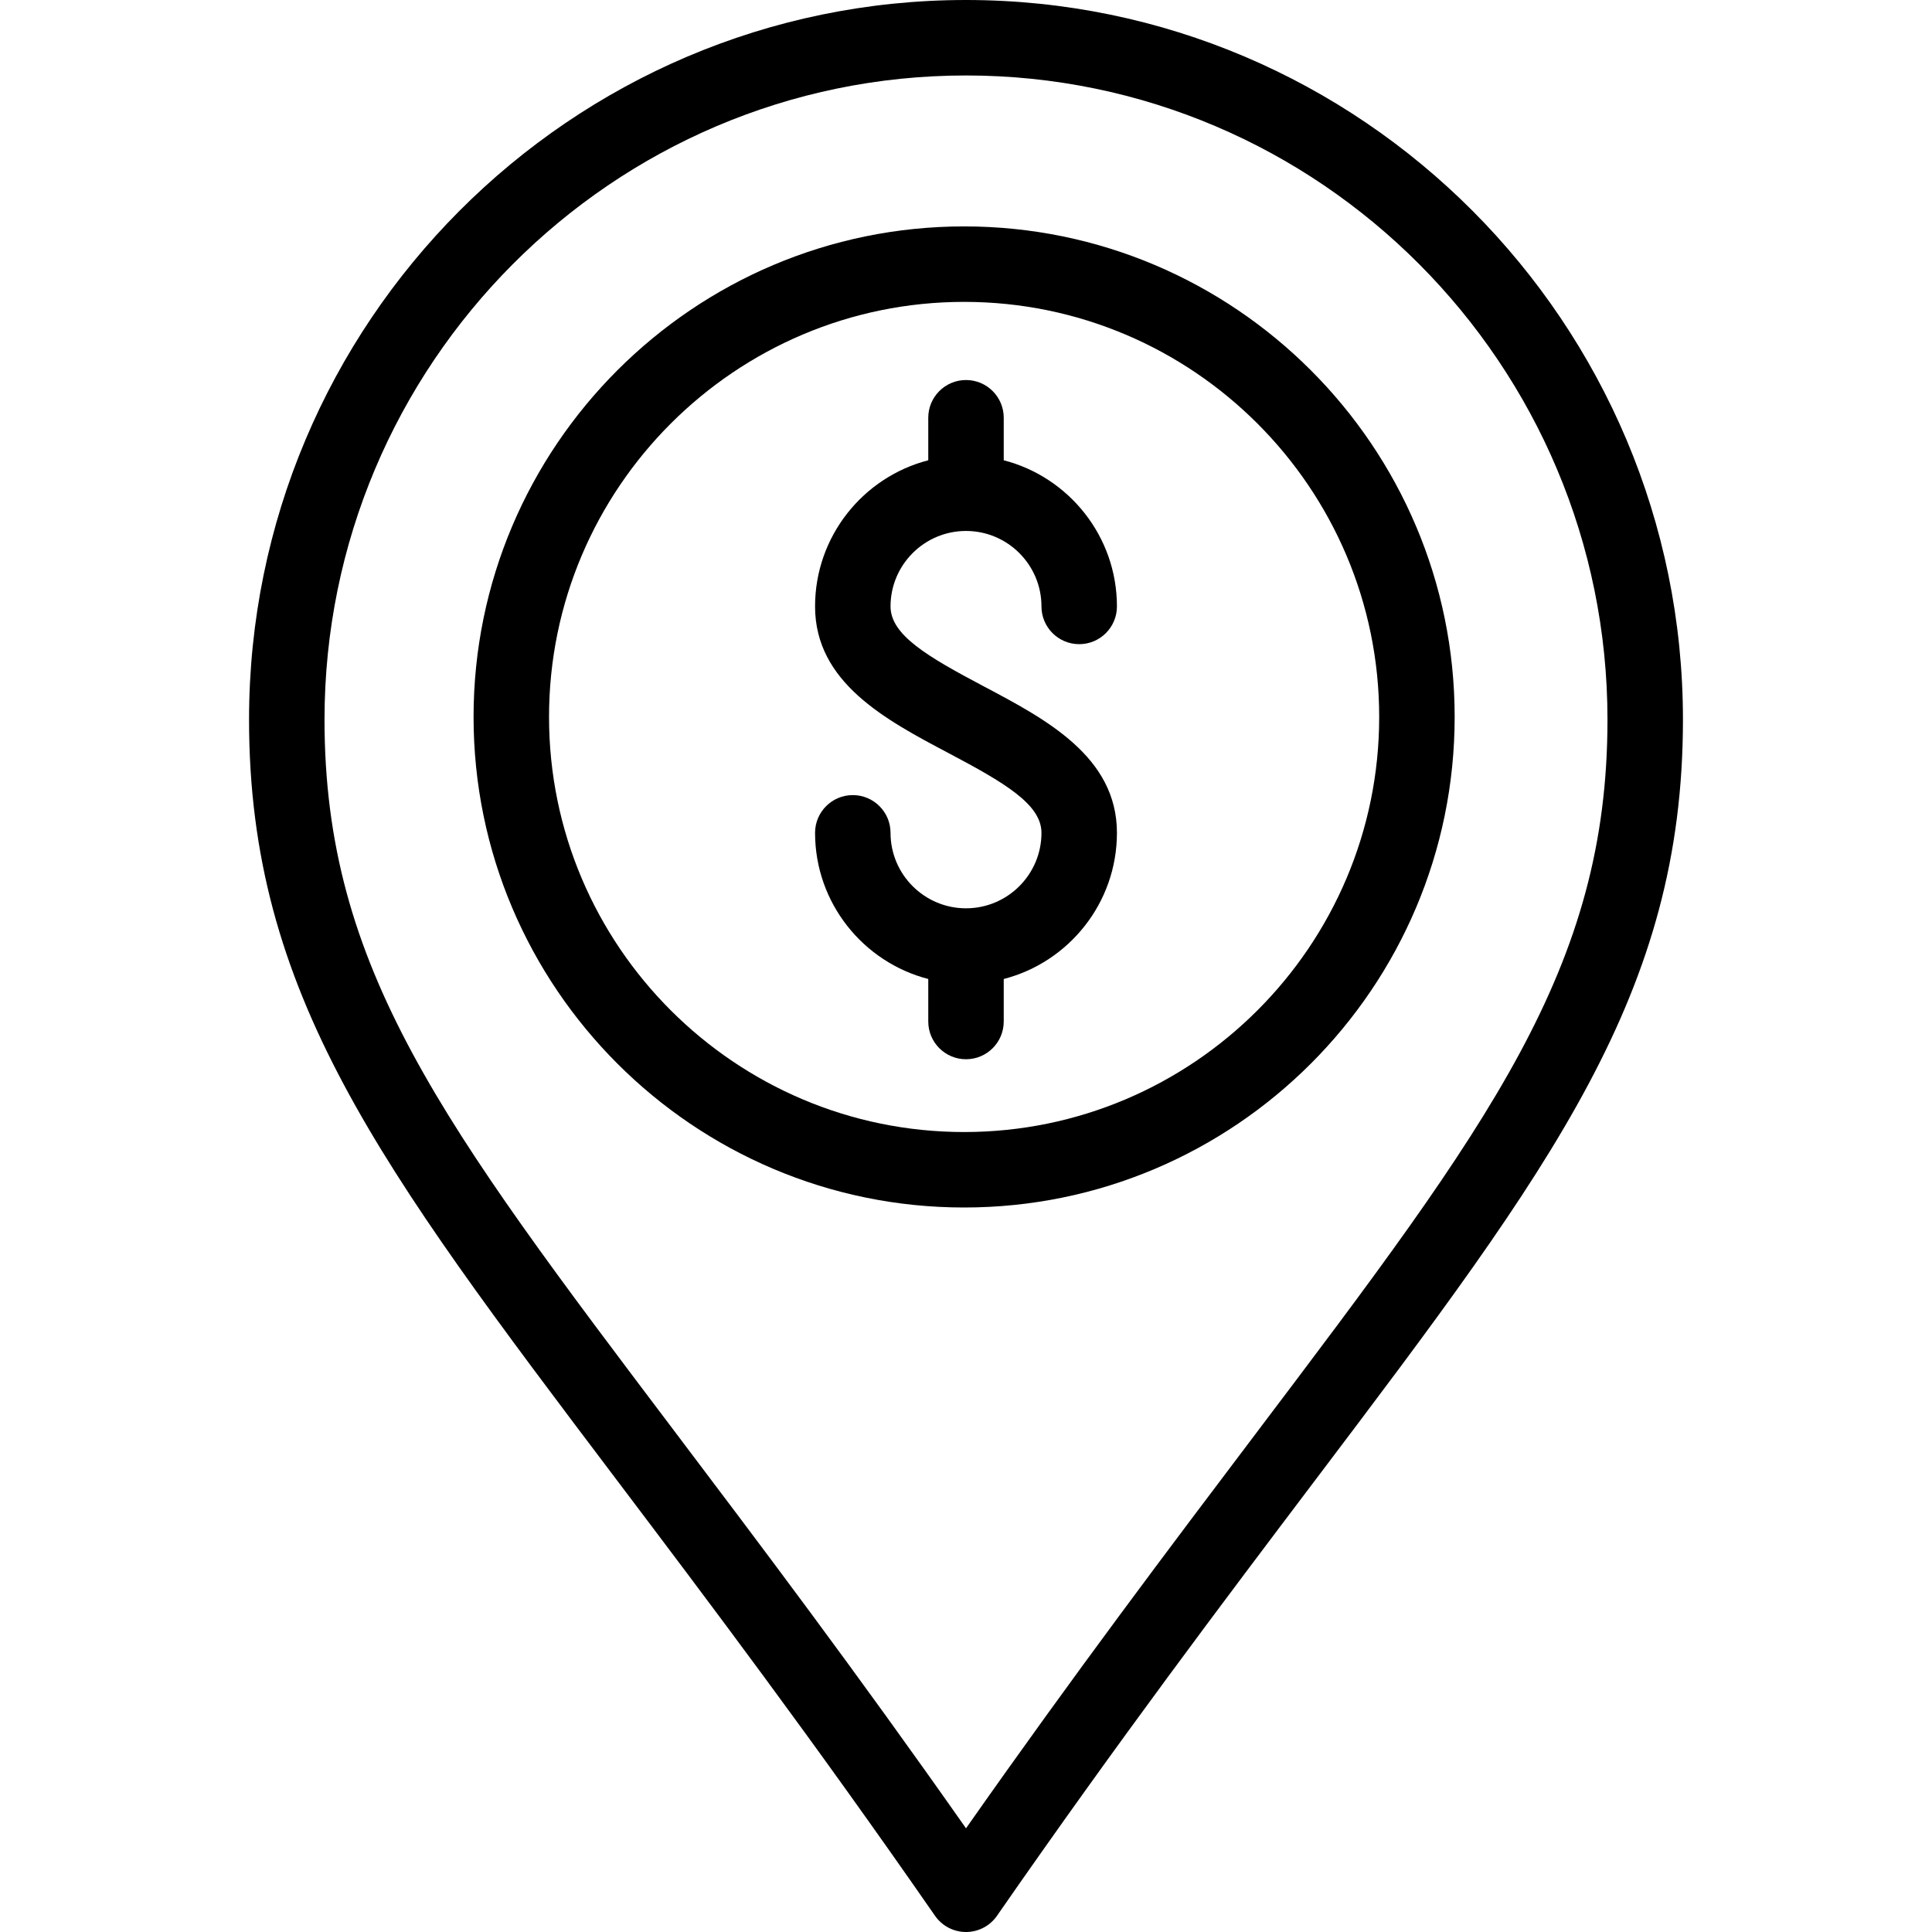 <?xml version="1.0" encoding="iso-8859-1"?>
<!-- Generator: Adobe Illustrator 19.0.0, SVG Export Plug-In . SVG Version: 6.00 Build 0)  -->
<svg version="1.1" id="Capa_1" xmlns="http://www.w3.org/2000/svg" xmlns:xlink="http://www.w3.org/1999/xlink" x="0px" y="0px"
	 viewBox="0 0 512 512" style="enable-background:new 0 0 512 512;" xml:space="preserve">
<g>
	<g>
		<path d="M256,0C151.233,0,66,85.552,66,190.71c0,72.511,34.494,118.173,97.113,201.066c24.446,32.361,52.153,69.039,84.67,115.923
			c1.869,2.693,4.939,4.301,8.217,4.301s6.349-1.606,8.217-4.301c32.446-46.778,60.129-83.416,84.553-115.741
			C411.465,308.984,446,263.278,446,190.71C446,85.552,360.767,0,256,0z M332.813,379.901
			c-22.456,29.72-47.655,63.07-76.813,104.621c-29.223-41.648-54.45-75.043-76.93-104.802C117.104,297.69,86,256.516,86,190.71
			C86,96.58,162.262,20,256,20s170,76.58,170,170.71C426,256.572,394.857,297.788,332.813,379.901z"/>
	</g>
</g>
<g>
	<g>
		<path d="M255.5,60c-71.682,0-130,58.317-130,130s58.318,130,130,130s130-58.317,130-130S327.182,60,255.5,60z M255.5,300
			c-60.654,0-110-49.346-110-110s49.346-110,110-110s110,49.346,110,110S316.154,300,255.5,300z"/>
	</g>
</g>
<g>
	<g>
		<path d="M260.677,181.875C245.771,173.995,236,168.266,236,160.71c0-11.028,8.972-20,20-20s20,8.972,20,20c0,5.522,4.477,10,10,10
			s10-4.478,10-10c0-18.604-12.767-34.282-30-38.734V110.71c0-5.522-4.477-10-10-10s-10,4.478-10,10v11.266
			c-17.233,4.452-30,20.13-30,38.734c0,20.172,18.77,30.093,35.331,38.847C266.232,207.434,276,213.161,276,220.71
			c0,11.028-8.972,20-20,20s-20-8.972-20-20c0-5.522-4.477-10-10-10s-10,4.478-10,10c0,18.604,12.767,34.282,30,38.734v11.266
			c0,5.522,4.477,10,10,10s10-4.478,10-10v-11.266c17.233-4.452,30-20.13,30-38.734C296,200.546,277.234,190.626,260.677,181.875z"
			/>
	</g>
</g>
<g>
</g>
<g>
</g>
<g>
</g>
<g>
</g>
<g>
</g>
<g>
</g>
<g>
</g>
<g>
</g>
<g>
</g>
<g>
</g>
<g>
</g>
<g>
</g>
<g>
</g>
<g>
</g>
<g>
</g>
</svg>

